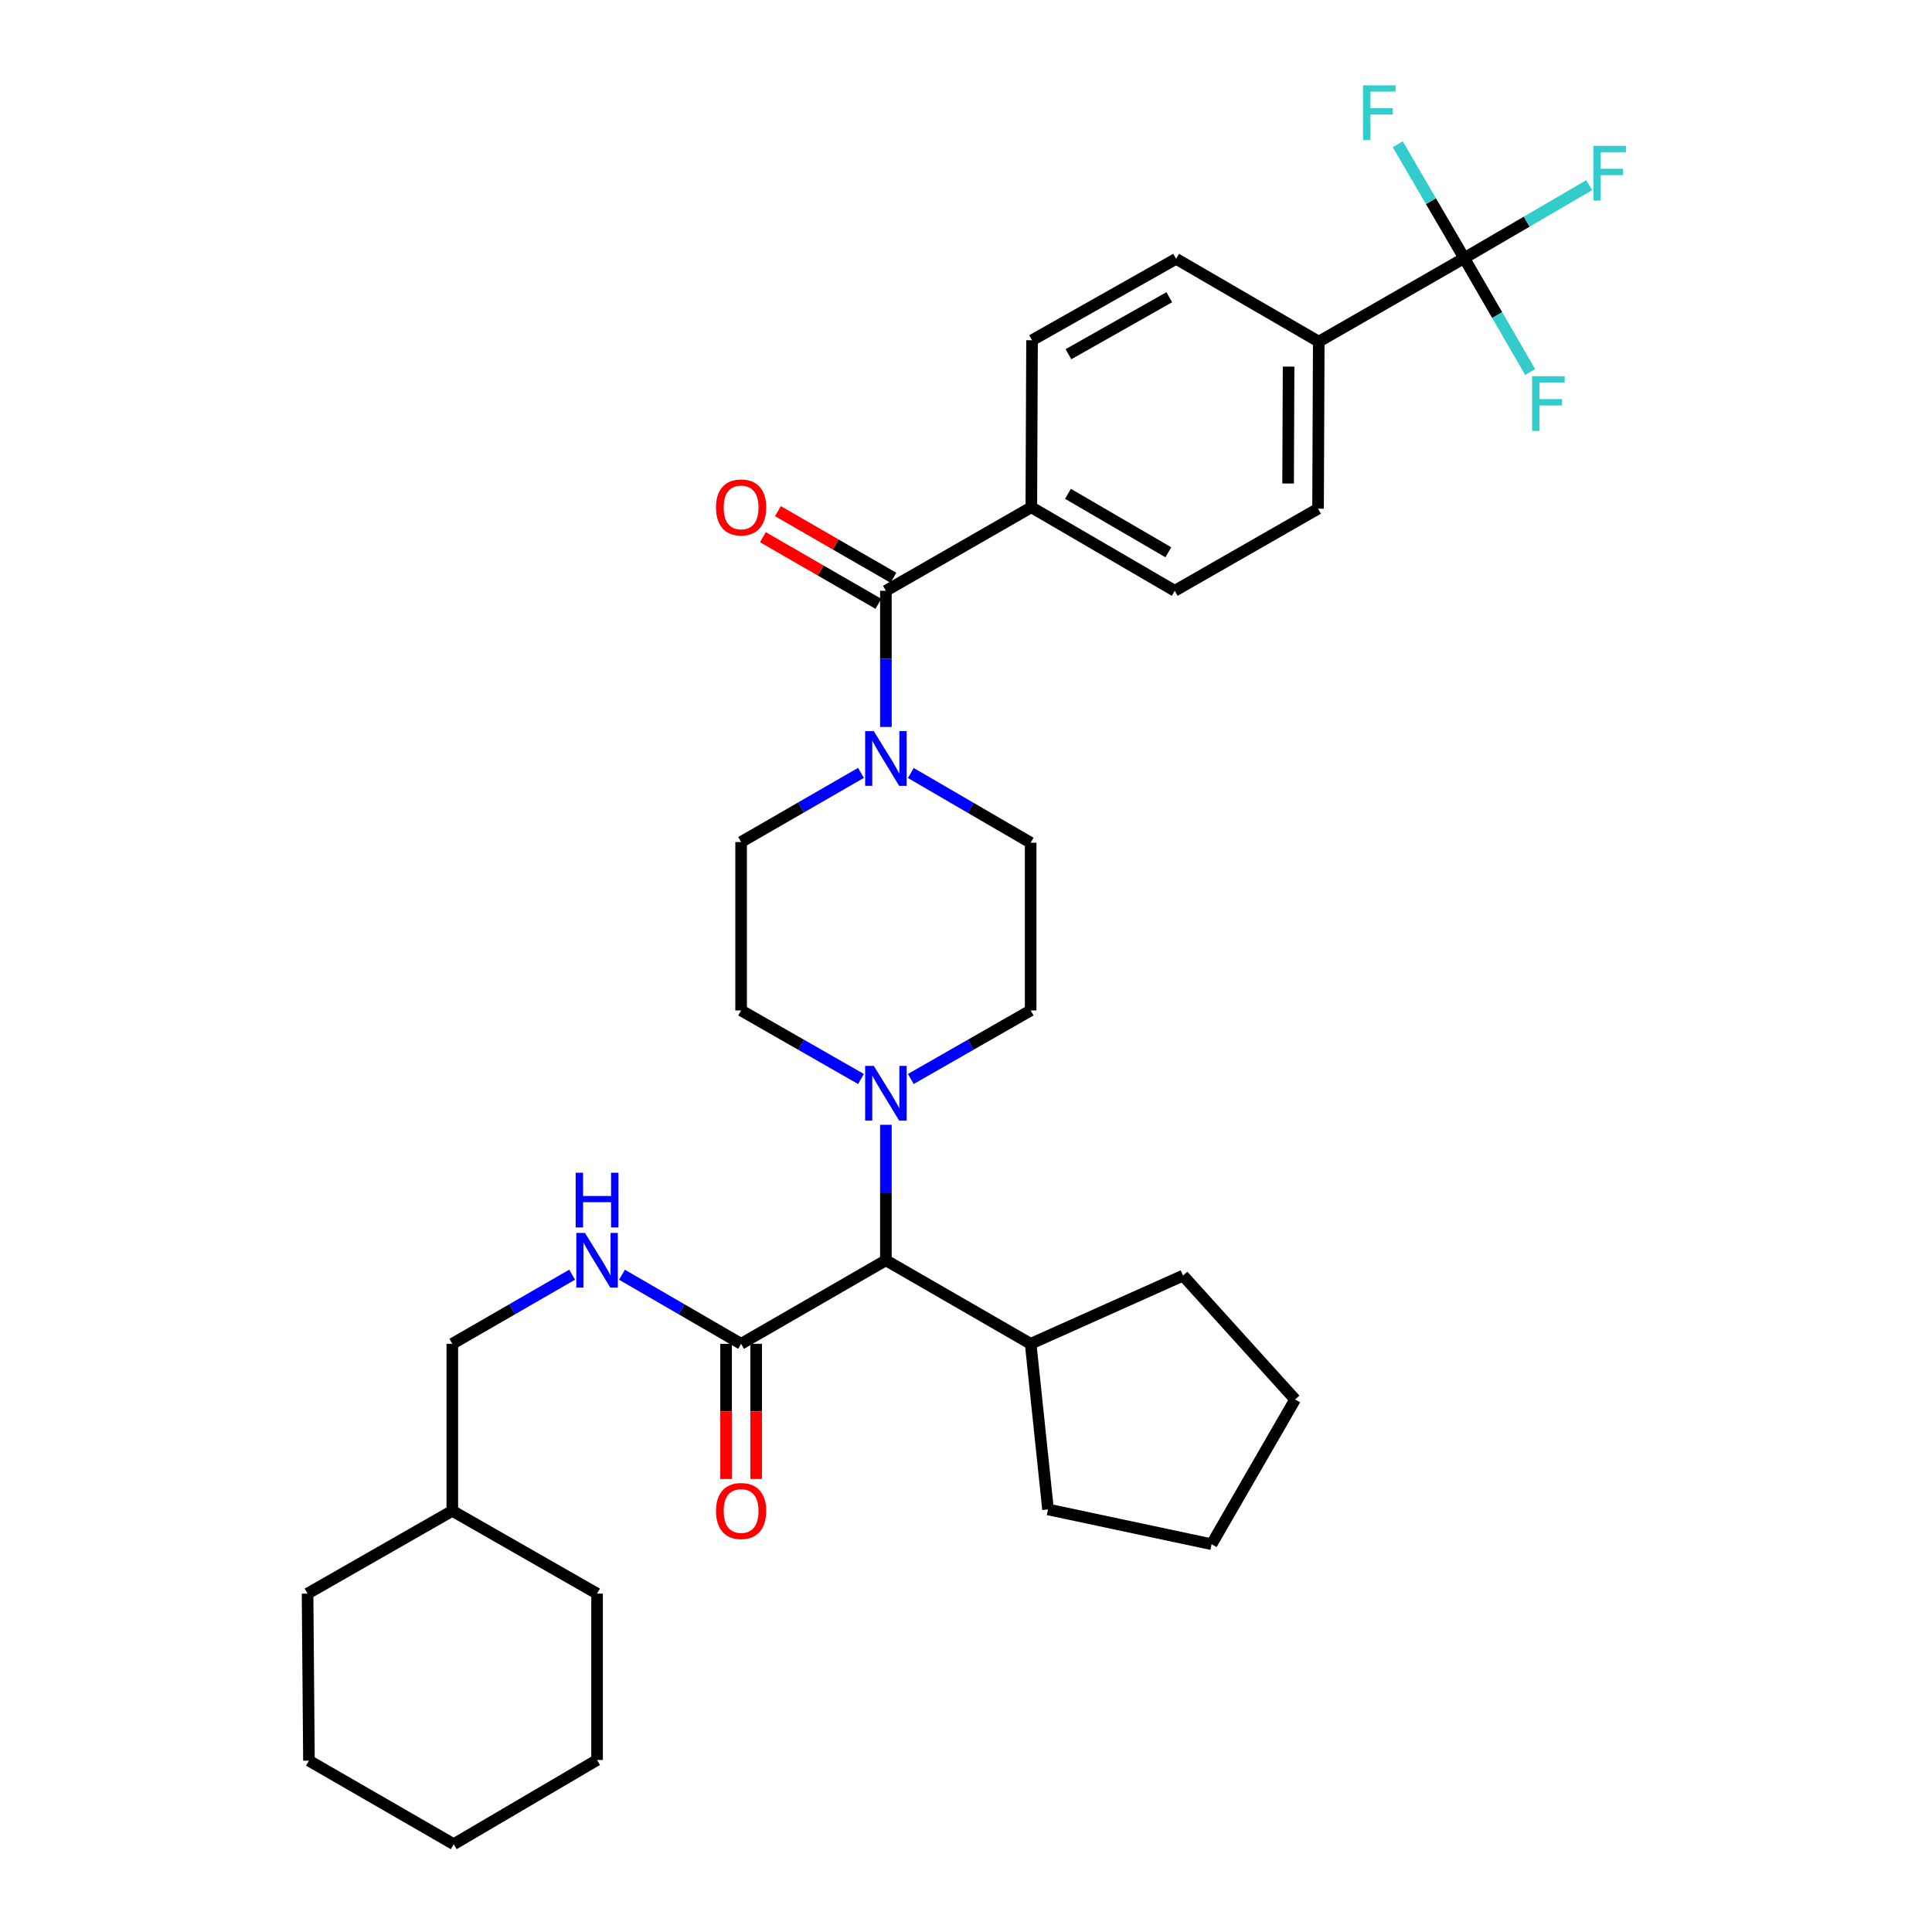 <?xml version='1.0' encoding='iso-8859-1'?>
<svg version='1.1' baseProfile='full'
              xmlns='http://www.w3.org/2000/svg'
                      xmlns:rdkit='http://www.rdkit.org/xml'
                      xmlns:xlink='http://www.w3.org/1999/xlink'
                  xml:space='preserve'
width='1000px' height='1000px' viewBox='0 0 1000 1000'>
<!-- END OF HEADER -->
<rect style='opacity:1.0;fill:#FFFFFF;stroke:none' width='1000' height='1000' x='0' y='0'> </rect>
<path class='bond-1' d='M 458.536,305.793 L 458.536,341.031' style='fill:none;fill-rule:evenodd;stroke:#000000;stroke-width:6px;stroke-linecap:butt;stroke-linejoin:miter;stroke-opacity:1' />
<path class='bond-1' d='M 458.536,341.031 L 458.536,376.269' style='fill:none;fill-rule:evenodd;stroke:#0000FF;stroke-width:6px;stroke-linecap:butt;stroke-linejoin:miter;stroke-opacity:1' />
<path class='bond-7' d='M 458.536,305.793 L 533.811,262.563' style='fill:none;fill-rule:evenodd;stroke:#000000;stroke-width:6px;stroke-linecap:butt;stroke-linejoin:miter;stroke-opacity:1' />
<path class='bond-12' d='M 462.424,299.054 L 432.537,281.813' style='fill:none;fill-rule:evenodd;stroke:#000000;stroke-width:6px;stroke-linecap:butt;stroke-linejoin:miter;stroke-opacity:1' />
<path class='bond-12' d='M 432.537,281.813 L 402.65,264.571' style='fill:none;fill-rule:evenodd;stroke:#FF0000;stroke-width:6px;stroke-linecap:butt;stroke-linejoin:miter;stroke-opacity:1' />
<path class='bond-12' d='M 454.649,312.532 L 424.762,295.29' style='fill:none;fill-rule:evenodd;stroke:#000000;stroke-width:6px;stroke-linecap:butt;stroke-linejoin:miter;stroke-opacity:1' />
<path class='bond-12' d='M 424.762,295.29 L 394.874,278.049' style='fill:none;fill-rule:evenodd;stroke:#FF0000;stroke-width:6px;stroke-linecap:butt;stroke-linejoin:miter;stroke-opacity:1' />
<path class='bond-0' d='M 757.87,133.608 L 682.587,176.838' style='fill:none;fill-rule:evenodd;stroke:#000000;stroke-width:6px;stroke-linecap:butt;stroke-linejoin:miter;stroke-opacity:1' />
<path class='bond-18' d='M 757.87,133.608 L 790.212,114.731' style='fill:none;fill-rule:evenodd;stroke:#000000;stroke-width:6px;stroke-linecap:butt;stroke-linejoin:miter;stroke-opacity:1' />
<path class='bond-18' d='M 790.212,114.731 L 822.554,95.855' style='fill:none;fill-rule:evenodd;stroke:#33CCCC;stroke-width:6px;stroke-linecap:butt;stroke-linejoin:miter;stroke-opacity:1' />
<path class='bond-19' d='M 757.87,133.608 L 740.666,104.136' style='fill:none;fill-rule:evenodd;stroke:#000000;stroke-width:6px;stroke-linecap:butt;stroke-linejoin:miter;stroke-opacity:1' />
<path class='bond-19' d='M 740.666,104.136 L 723.461,74.664' style='fill:none;fill-rule:evenodd;stroke:#33CCCC;stroke-width:6px;stroke-linecap:butt;stroke-linejoin:miter;stroke-opacity:1' />
<path class='bond-20' d='M 757.87,133.608 L 774.937,163.082' style='fill:none;fill-rule:evenodd;stroke:#000000;stroke-width:6px;stroke-linecap:butt;stroke-linejoin:miter;stroke-opacity:1' />
<path class='bond-20' d='M 774.937,163.082 L 792.004,192.556' style='fill:none;fill-rule:evenodd;stroke:#33CCCC;stroke-width:6px;stroke-linecap:butt;stroke-linejoin:miter;stroke-opacity:1' />
<path class='bond-8' d='M 445.634,400.042 L 414.616,417.935' style='fill:none;fill-rule:evenodd;stroke:#0000FF;stroke-width:6px;stroke-linecap:butt;stroke-linejoin:miter;stroke-opacity:1' />
<path class='bond-8' d='M 414.616,417.935 L 383.599,435.829' style='fill:none;fill-rule:evenodd;stroke:#000000;stroke-width:6px;stroke-linecap:butt;stroke-linejoin:miter;stroke-opacity:1' />
<path class='bond-9' d='M 471.444,400.108 L 502.454,418.15' style='fill:none;fill-rule:evenodd;stroke:#0000FF;stroke-width:6px;stroke-linecap:butt;stroke-linejoin:miter;stroke-opacity:1' />
<path class='bond-9' d='M 502.454,418.15 L 533.465,436.192' style='fill:none;fill-rule:evenodd;stroke:#000000;stroke-width:6px;stroke-linecap:butt;stroke-linejoin:miter;stroke-opacity:1' />
<path class='bond-2' d='M 445.638,558.486 L 414.619,540.742' style='fill:none;fill-rule:evenodd;stroke:#0000FF;stroke-width:6px;stroke-linecap:butt;stroke-linejoin:miter;stroke-opacity:1' />
<path class='bond-2' d='M 414.619,540.742 L 383.599,522.998' style='fill:none;fill-rule:evenodd;stroke:#000000;stroke-width:6px;stroke-linecap:butt;stroke-linejoin:miter;stroke-opacity:1' />
<path class='bond-4' d='M 458.536,582.186 L 458.536,617.255' style='fill:none;fill-rule:evenodd;stroke:#0000FF;stroke-width:6px;stroke-linecap:butt;stroke-linejoin:miter;stroke-opacity:1' />
<path class='bond-4' d='M 458.536,617.255 L 458.536,652.324' style='fill:none;fill-rule:evenodd;stroke:#000000;stroke-width:6px;stroke-linecap:butt;stroke-linejoin:miter;stroke-opacity:1' />
<path class='bond-34' d='M 471.434,558.485 L 502.45,540.741' style='fill:none;fill-rule:evenodd;stroke:#0000FF;stroke-width:6px;stroke-linecap:butt;stroke-linejoin:miter;stroke-opacity:1' />
<path class='bond-34' d='M 502.45,540.741 L 533.465,522.998' style='fill:none;fill-rule:evenodd;stroke:#000000;stroke-width:6px;stroke-linecap:butt;stroke-linejoin:miter;stroke-opacity:1' />
<path class='bond-3' d='M 383.599,695.554 L 458.536,652.324' style='fill:none;fill-rule:evenodd;stroke:#000000;stroke-width:6px;stroke-linecap:butt;stroke-linejoin:miter;stroke-opacity:1' />
<path class='bond-5' d='M 383.599,695.554 L 352.768,677.678' style='fill:none;fill-rule:evenodd;stroke:#000000;stroke-width:6px;stroke-linecap:butt;stroke-linejoin:miter;stroke-opacity:1' />
<path class='bond-5' d='M 352.768,677.678 L 321.937,659.801' style='fill:none;fill-rule:evenodd;stroke:#0000FF;stroke-width:6px;stroke-linecap:butt;stroke-linejoin:miter;stroke-opacity:1' />
<path class='bond-13' d='M 375.819,695.554 L 375.819,730.539' style='fill:none;fill-rule:evenodd;stroke:#000000;stroke-width:6px;stroke-linecap:butt;stroke-linejoin:miter;stroke-opacity:1' />
<path class='bond-13' d='M 375.819,730.539 L 375.819,765.525' style='fill:none;fill-rule:evenodd;stroke:#FF0000;stroke-width:6px;stroke-linecap:butt;stroke-linejoin:miter;stroke-opacity:1' />
<path class='bond-13' d='M 391.379,695.554 L 391.379,730.539' style='fill:none;fill-rule:evenodd;stroke:#000000;stroke-width:6px;stroke-linecap:butt;stroke-linejoin:miter;stroke-opacity:1' />
<path class='bond-13' d='M 391.379,730.539 L 391.379,765.525' style='fill:none;fill-rule:evenodd;stroke:#FF0000;stroke-width:6px;stroke-linecap:butt;stroke-linejoin:miter;stroke-opacity:1' />
<path class='bond-21' d='M 458.536,652.324 L 533.465,695.554' style='fill:none;fill-rule:evenodd;stroke:#000000;stroke-width:6px;stroke-linecap:butt;stroke-linejoin:miter;stroke-opacity:1' />
<path class='bond-22' d='M 296.14,659.769 L 265.127,677.662' style='fill:none;fill-rule:evenodd;stroke:#0000FF;stroke-width:6px;stroke-linecap:butt;stroke-linejoin:miter;stroke-opacity:1' />
<path class='bond-22' d='M 265.127,677.662 L 234.114,695.554' style='fill:none;fill-rule:evenodd;stroke:#000000;stroke-width:6px;stroke-linecap:butt;stroke-linejoin:miter;stroke-opacity:1' />
<path class='bond-6' d='M 682.587,176.838 L 682.224,263.298' style='fill:none;fill-rule:evenodd;stroke:#000000;stroke-width:6px;stroke-linecap:butt;stroke-linejoin:miter;stroke-opacity:1' />
<path class='bond-6' d='M 666.973,189.741 L 666.719,250.263' style='fill:none;fill-rule:evenodd;stroke:#000000;stroke-width:6px;stroke-linecap:butt;stroke-linejoin:miter;stroke-opacity:1' />
<path class='bond-33' d='M 682.587,176.838 L 608.748,133.971' style='fill:none;fill-rule:evenodd;stroke:#000000;stroke-width:6px;stroke-linecap:butt;stroke-linejoin:miter;stroke-opacity:1' />
<path class='bond-16' d='M 533.811,262.563 L 608.03,305.793' style='fill:none;fill-rule:evenodd;stroke:#000000;stroke-width:6px;stroke-linecap:butt;stroke-linejoin:miter;stroke-opacity:1' />
<path class='bond-16' d='M 552.775,255.602 L 604.729,285.863' style='fill:none;fill-rule:evenodd;stroke:#000000;stroke-width:6px;stroke-linecap:butt;stroke-linejoin:miter;stroke-opacity:1' />
<path class='bond-17' d='M 533.811,262.563 L 534.182,176.12' style='fill:none;fill-rule:evenodd;stroke:#000000;stroke-width:6px;stroke-linecap:butt;stroke-linejoin:miter;stroke-opacity:1' />
<path class='bond-11' d='M 383.599,435.829 L 383.599,522.998' style='fill:none;fill-rule:evenodd;stroke:#000000;stroke-width:6px;stroke-linecap:butt;stroke-linejoin:miter;stroke-opacity:1' />
<path class='bond-10' d='M 533.465,436.192 L 533.465,522.998' style='fill:none;fill-rule:evenodd;stroke:#000000;stroke-width:6px;stroke-linecap:butt;stroke-linejoin:miter;stroke-opacity:1' />
<path class='bond-14' d='M 682.224,263.298 L 608.03,305.793' style='fill:none;fill-rule:evenodd;stroke:#000000;stroke-width:6px;stroke-linecap:butt;stroke-linejoin:miter;stroke-opacity:1' />
<path class='bond-15' d='M 608.748,133.971 L 534.182,176.12' style='fill:none;fill-rule:evenodd;stroke:#000000;stroke-width:6px;stroke-linecap:butt;stroke-linejoin:miter;stroke-opacity:1' />
<path class='bond-15' d='M 605.22,153.839 L 553.024,183.343' style='fill:none;fill-rule:evenodd;stroke:#000000;stroke-width:6px;stroke-linecap:butt;stroke-linejoin:miter;stroke-opacity:1' />
<path class='bond-24' d='M 533.465,695.554 L 612.344,660.251' style='fill:none;fill-rule:evenodd;stroke:#000000;stroke-width:6px;stroke-linecap:butt;stroke-linejoin:miter;stroke-opacity:1' />
<path class='bond-25' d='M 533.465,695.554 L 542.455,781.28' style='fill:none;fill-rule:evenodd;stroke:#000000;stroke-width:6px;stroke-linecap:butt;stroke-linejoin:miter;stroke-opacity:1' />
<path class='bond-23' d='M 234.114,695.554 L 234.114,782.006' style='fill:none;fill-rule:evenodd;stroke:#000000;stroke-width:6px;stroke-linecap:butt;stroke-linejoin:miter;stroke-opacity:1' />
<path class='bond-26' d='M 234.114,782.006 L 309.042,824.855' style='fill:none;fill-rule:evenodd;stroke:#000000;stroke-width:6px;stroke-linecap:butt;stroke-linejoin:miter;stroke-opacity:1' />
<path class='bond-27' d='M 234.114,782.006 L 159.194,824.855' style='fill:none;fill-rule:evenodd;stroke:#000000;stroke-width:6px;stroke-linecap:butt;stroke-linejoin:miter;stroke-opacity:1' />
<path class='bond-29' d='M 612.344,660.251 L 670.347,724.366' style='fill:none;fill-rule:evenodd;stroke:#000000;stroke-width:6px;stroke-linecap:butt;stroke-linejoin:miter;stroke-opacity:1' />
<path class='bond-28' d='M 542.455,781.28 L 627.117,799.286' style='fill:none;fill-rule:evenodd;stroke:#000000;stroke-width:6px;stroke-linecap:butt;stroke-linejoin:miter;stroke-opacity:1' />
<path class='bond-30' d='M 309.042,824.855 L 309.042,910.961' style='fill:none;fill-rule:evenodd;stroke:#000000;stroke-width:6px;stroke-linecap:butt;stroke-linejoin:miter;stroke-opacity:1' />
<path class='bond-31' d='M 159.194,824.855 L 159.911,911.315' style='fill:none;fill-rule:evenodd;stroke:#000000;stroke-width:6px;stroke-linecap:butt;stroke-linejoin:miter;stroke-opacity:1' />
<path class='bond-35' d='M 627.117,799.286 L 670.347,724.366' style='fill:none;fill-rule:evenodd;stroke:#000000;stroke-width:6px;stroke-linecap:butt;stroke-linejoin:miter;stroke-opacity:1' />
<path class='bond-36' d='M 309.042,910.961 L 234.84,954.545' style='fill:none;fill-rule:evenodd;stroke:#000000;stroke-width:6px;stroke-linecap:butt;stroke-linejoin:miter;stroke-opacity:1' />
<path class='bond-32' d='M 159.911,911.315 L 234.84,954.545' style='fill:none;fill-rule:evenodd;stroke:#000000;stroke-width:6px;stroke-linecap:butt;stroke-linejoin:miter;stroke-opacity:1' />
<path  class='atom-2' d='M 452.276 378.439
L 461.556 393.439
Q 462.476 394.919, 463.956 397.599
Q 465.436 400.279, 465.516 400.439
L 465.516 378.439
L 469.276 378.439
L 469.276 406.759
L 465.396 406.759
L 455.436 390.359
Q 454.276 388.439, 453.036 386.239
Q 451.836 384.039, 451.476 383.359
L 451.476 406.759
L 447.796 406.759
L 447.796 378.439
L 452.276 378.439
' fill='#0000FF'/>
<path  class='atom-3' d='M 452.276 551.704
L 461.556 566.704
Q 462.476 568.184, 463.956 570.864
Q 465.436 573.544, 465.516 573.704
L 465.516 551.704
L 469.276 551.704
L 469.276 580.024
L 465.396 580.024
L 455.436 563.624
Q 454.276 561.704, 453.036 559.504
Q 451.836 557.304, 451.476 556.624
L 451.476 580.024
L 447.796 580.024
L 447.796 551.704
L 452.276 551.704
' fill='#0000FF'/>
<path  class='atom-6' d='M 302.782 638.164
L 312.062 653.164
Q 312.982 654.644, 314.462 657.324
Q 315.942 660.004, 316.022 660.164
L 316.022 638.164
L 319.782 638.164
L 319.782 666.484
L 315.902 666.484
L 305.942 650.084
Q 304.782 648.164, 303.542 645.964
Q 302.342 643.764, 301.982 643.084
L 301.982 666.484
L 298.302 666.484
L 298.302 638.164
L 302.782 638.164
' fill='#0000FF'/>
<path  class='atom-6' d='M 297.962 607.012
L 301.802 607.012
L 301.802 619.052
L 316.282 619.052
L 316.282 607.012
L 320.122 607.012
L 320.122 635.332
L 316.282 635.332
L 316.282 622.252
L 301.802 622.252
L 301.802 635.332
L 297.962 635.332
L 297.962 607.012
' fill='#0000FF'/>
<path  class='atom-13' d='M 370.599 262.643
Q 370.599 255.843, 373.959 252.043
Q 377.319 248.243, 383.599 248.243
Q 389.879 248.243, 393.239 252.043
Q 396.599 255.843, 396.599 262.643
Q 396.599 269.523, 393.199 273.443
Q 389.799 277.323, 383.599 277.323
Q 377.359 277.323, 373.959 273.443
Q 370.599 269.563, 370.599 262.643
M 383.599 274.123
Q 387.919 274.123, 390.239 271.243
Q 392.599 268.323, 392.599 262.643
Q 392.599 257.083, 390.239 254.283
Q 387.919 251.443, 383.599 251.443
Q 379.279 251.443, 376.919 254.243
Q 374.599 257.043, 374.599 262.643
Q 374.599 268.363, 376.919 271.243
Q 379.279 274.123, 383.599 274.123
' fill='#FF0000'/>
<path  class='atom-14' d='M 370.599 782.086
Q 370.599 775.286, 373.959 771.486
Q 377.319 767.686, 383.599 767.686
Q 389.879 767.686, 393.239 771.486
Q 396.599 775.286, 396.599 782.086
Q 396.599 788.966, 393.199 792.886
Q 389.799 796.766, 383.599 796.766
Q 377.359 796.766, 373.959 792.886
Q 370.599 789.006, 370.599 782.086
M 383.599 793.566
Q 387.919 793.566, 390.239 790.686
Q 392.599 787.766, 392.599 782.086
Q 392.599 776.526, 390.239 773.726
Q 387.919 770.886, 383.599 770.886
Q 379.279 770.886, 376.919 773.686
Q 374.599 776.486, 374.599 782.086
Q 374.599 787.806, 376.919 790.686
Q 379.279 793.566, 383.599 793.566
' fill='#FF0000'/>
<path  class='atom-19' d='M 824.733 75.509
L 841.573 75.509
L 841.573 78.749
L 828.533 78.749
L 828.533 87.349
L 840.133 87.349
L 840.133 90.629
L 828.533 90.629
L 828.533 103.829
L 824.733 103.829
L 824.733 75.509
' fill='#33CCCC'/>
<path  class='atom-20' d='M 705.503 44.165
L 722.343 44.165
L 722.343 47.405
L 709.303 47.405
L 709.303 56.005
L 720.903 56.005
L 720.903 59.285
L 709.303 59.285
L 709.303 72.485
L 705.503 72.485
L 705.503 44.165
' fill='#33CCCC'/>
<path  class='atom-21' d='M 793.043 194.731
L 809.883 194.731
L 809.883 197.971
L 796.843 197.971
L 796.843 206.571
L 808.443 206.571
L 808.443 209.851
L 796.843 209.851
L 796.843 223.051
L 793.043 223.051
L 793.043 194.731
' fill='#33CCCC'/>
</svg>
